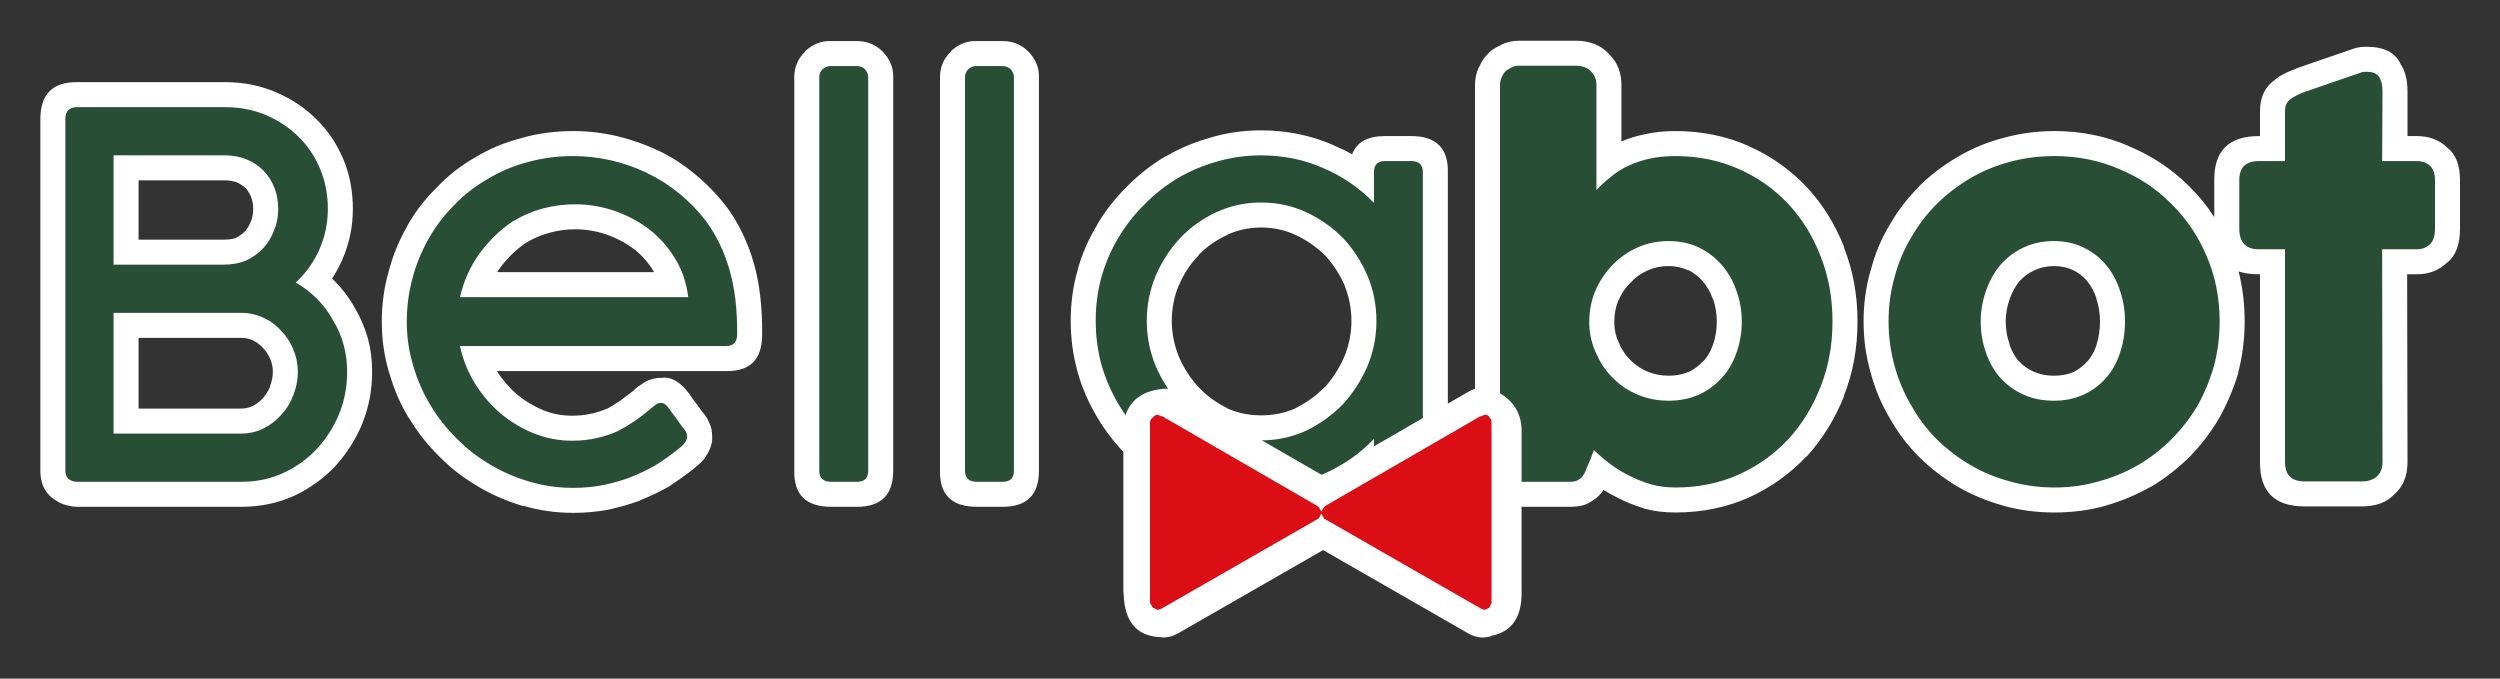 
<svg xmlns="http://www.w3.org/2000/svg" version="1.1" xmlns:xlink="http://www.w3.org/1999/xlink" preserveAspectRatio="none" x="0px" y="0px" width="350px" height="95px" viewBox="0 0 350 95">
<rect x="0" y="0" width="350" height="95" fill="#333333" stroke="none"/>
<defs>
<g id="Layer0_0_MEMBER_0_FILL">
<path fill="#FFFFFF" stroke="none" d="
M 668 413.3
Q 664.75 411.9 660.9 411.9
L 640.2 411.9
Q 635.05 411.85 635.05 417.1
L 635.05 466.3
Q 635.05 468.8 636.7 470.1 636.75 470.1 636.85 470.2 638.25 471.3 640.2 471.35
L 663.25 471.35
Q 667.2 471.35 670.6 469.8 673.9 468.25 676.35 465.65 678.75 463 680.15 459.65
L 680.15 459.6
Q 681.5 456.25 681.5 452.45 681.5 449.95 680.9 447.75 680.25 445.5 679.1 443.55 679.05 443.45 679 443.4
L 679 443.35
Q 677.85 441.35 676.25 439.75 676.05 439.55 675.9 439.4 676.7 438.15 677.3 436.8 678.8 433.4 678.8 429.65 678.8 425.85 677.45 422.65 676.05 419.35 673.6 417 671.2 414.65 668 413.3
M 660.85 425.65
Q 661.8 425.65 662.65 425.95
L 662.6 425.95
Q 663.25 426.25 663.8 426.75 664.25 427.25 664.55 427.95
L 664.55 428
Q 664.85 428.75 664.85 429.65 664.85 430.55 664.55 431.35 664.5 431.4 664.5 431.45 664.2 432.2 663.7 432.8 663.1 433.35 662.35 433.75 661.6 433.95 660.75 433.95
L 648.8 433.95 648.8 425.65 660.85 425.65
M 663.2 447.7
Q 664.05 447.7 664.8 448.05 664.85 448.05 664.9 448.1 665.6 448.45 666.1 449 666.2 449.1 666.3 449.2 666.85 449.8 667.2 450.6 667.25 450.65 667.25 450.7 667.6 451.55 667.6 452.45 667.6 453.45 667.2 454.45 667.2 454.5 667.2 454.55 666.85 455.4 666.25 456.1 666.15 456.15 666.15 456.2 665.55 456.85 664.75 457.25 664 457.6 663.2 457.6
L 648.8 457.6 648.8 447.7 663.2 447.7
M 734.95 437.3
Q 733.65 432.75 731.05 429.25
L 731 429.2
Q 729.05 426.7 726.65 424.75 724.25 422.75 721.5 421.45 718.7 420.15 715.75 419.45 712.7 418.75 709.65 418.75 705.8 418.75 702.3 419.75
L 702.35 419.75
Q 698.85 420.65 695.9 422.45 692.85 424.2 690.55 426.65 690.5 426.65 690.5 426.7 688.05 429.1 686.4 432.05
L 686.45 432
Q 684.7 435 683.8 438.45 682.85 441.8 682.85 445.45 682.85 449.2 683.9 452.65
L 683.9 452.6
Q 684.85 456 686.65 458.95
L 686.65 458.9
Q 688.4 461.85 690.85 464.25 690.85 464.3 690.9 464.3 693.3 466.75 696.25 468.45
L 696.3 468.5
Q 699.25 470.25 702.65 471.25
L 702.65 471.2
Q 706 472.2 709.65 472.2 712.25 472.2 714.6 471.75 716.85 471.25 718.95 470.5
L 719 470.45
Q 721 469.65 722.9 468.6 722.95 468.55 723 468.55 724.75 467.4 726.45 466.1
L 726.35 466.15
Q 727.85 465 728.3 464.2
L 728.2 464.3
Q 729.2 462.85 729.1 461.5 729.1 460.45 728.75 459.7 728.7 459.6 728.65 459.5 728.4 458.9 728.05 458.45 727.9 458.25 727.6 457.9 727.35 457.55 727 457.05 726.9 456.9 726.8 456.8 726.4 456.3 725.85 455.45 725.75 455.4 725.75 455.35 723.95 453 721.95 453.3 720.4 453.3 719.15 454.25 718.65 454.55 718.25 454.9 718.2 454.95 718.15 455.05 717.25 455.75 716.3 456.45 715.4 457.05 714.45 457.6 713.45 458 712.3 458.3 712.25 458.3 712.2 458.3 711 458.6 709.5 458.6 707.4 458.6 705.5 457.85 703.45 457 701.75 455.6 700.15 454.2 698.95 452.35
L 731.05 452.35
Q 736.1 452.45 736.1 447.25
L 736.1 447.2
Q 736.15 441.55 734.95 437.3
M 699 438.5
Q 699.15 438.25 699.3 438.05 700.85 435.9 702.95 434.45 704.55 433.45 706.3 433 708.05 432.5 709.9 432.5 712.2 432.5 714.35 433.25 716.5 434 718.25 435.35
L 718.2 435.3
Q 719.85 436.6 720.95 438.45 720.95 438.498 721 438.5
L 699 438.5
M 754.45 411.2
Q 754.5 409.3 753.1 407.75 753.05 407.7 753 407.65 751.55 406.15 749.35 406.15
L 745.65 406.15
Q 743.75 406.1 742.2 407.5 742.15 407.55 742.1 407.65 740.6 409.1 740.6 411.2
L 740.6 466.3
Q 740.5 471.35 745.75 471.35
L 749.4 471.35
Q 754.45 471.35 754.45 466.3
L 754.45 411.2
M 773.4 407.65
Q 771.95 406.15 769.75 406.15
L 766.05 406.15
Q 764.15 406.1 762.6 407.5 762.55 407.55 762.5 407.65 761 409.1 761 411.2
L 761 466.3
Q 760.9 471.35 766.15 471.35
L 769.8 471.35
Q 774.85 471.35 774.85 466.3
L 774.85 411.2
Q 774.9 409.3 773.5 407.75 773.45 407.7 773.4 407.65
M 826.95 419.45
L 823.3 419.45
Q 819.65 419.45 818.7 422 817.45 421.3 816.1 420.75
L 816.15 420.75
Q 811.4 418.65 805.95 418.65 802.3 418.65 798.9 419.65
L 798.95 419.65
Q 795.6 420.55 792.6 422.3
L 792.55 422.3
Q 789.6 424.05 787.2 426.5 787.15 426.5 787.15 426.55 784.7 428.95 783 431.85
L 783 431.9
Q 781.2 434.8 780.25 438.25
L 780.25 438.3
Q 779.3 441.6 779.3 445.3 779.3 449 780.25 452.4
L 780.25 452.45
Q 781.2 455.8 783 458.8 784.7 461.7 787.2 464.2 789.6 466.6 792.55 468.35 795.55 470.15 798.95 471.1
L 798.9 471.1
Q 802.35 472.05 805.95 472.05 811.4 472.05 816.15 469.95
L 816.1 470
Q 817.5 469.35 818.8 468.6 819.1 469.15 819.6 469.7 819.65 469.8 819.75 469.9 821.1 471.35 823.4 471.35
L 827.05 471.35
Q 828.85 471.35 830.35 470.2 830.5 470.05 830.65 469.95 832.1 468.5 832.1 466.3
L 832.1 424.5
Q 832.2 419.45 826.95 419.45
M 817.65 440.35
L 817.65 440.4
Q 818.6 442.75 818.6 445.35 818.6 447.9 817.6 450.35 816.55 452.75 814.85 454.65
L 814.9 454.55
Q 813.1 456.4 810.75 457.55
L 810.8 457.55
Q 808.55 458.55 805.95 458.55 803.4 458.55 801.15 457.55
L 801.25 457.55
Q 798.95 456.45 797.25 454.65 797.2 454.65 797.2 454.6 795.45 452.7 794.45 450.35 793.45 447.9 793.45 445.35 793.45 442.75 794.4 440.4 794.4 440.35 794.45 440.35 795.45 437.95 797.2 436.15
L 797.2 436.1
Q 798.9 434.35 801.2 433.3
L 801.15 433.3
Q 803.4 432.25 805.95 432.25 808.55 432.25 810.8 433.3 813.05 434.35 814.85 436.1 814.9 436.15 814.95 436.2 816.6 438 817.65 440.35
M 856.4 412.3
Q 856.4 409.65 854.65 407.95 852.95 406.1 850 406.1
L 842 406.1
Q 840.85 406.1 839.7 406.6 839.6 406.65 839.55 406.7 838.75 407.05 838.1 407.55 837.9 407.7 837.75 407.9 837 408.6 836.55 409.65 836.5 409.7 836.45 409.8 836.45 409.85 836.4 409.9 835.9 411 835.9 412.3
L 835.9 465.1
Q 835.85 471.35 842.2 471.35
L 849.2 471.35
Q 851.05 471.35 852 470.7 852.95 470.2 853.6 469.4
L 853.55 469.45
Q 853.75 469.2 853.9 469 854.8 469.55 855.8 470.05 857.5 470.95 859.5 471.55
L 859.55 471.6
Q 861.6 472.15 863.95 472.15 869.5 472.15 874.25 470.05 878.85 467.95 882.3 464.3
L 882.35 464.3
Q 885.65 460.65 887.6 455.8
L 887.55 455.8
Q 889.45 451 889.45 445.4 889.45 439.8 887.55 435.05
L 887.6 435.05
Q 885.65 430.1 882.3 426.55 878.85 422.9 874.2 420.85
L 874.25 420.85
Q 869.5 418.75 863.95 418.75 861.6 418.75 859.65 419.2 857.9 419.55 856.4 420.2
L 856.4 412.3
M 857.7 439.95
Q 858.7 438.85 860.1 438.25 861.4 437.65 863 437.65 864.5 437.65 865.75 438.25
L 865.75 438.2
Q 866.95 438.8 867.8 439.8 868.7 440.85 869.2 442.25
L 869.25 442.3
Q 869.75 443.8 869.75 445.4 869.75 447.1 869.25 448.6 869.2 448.65 869.2 448.7 868.75 450 867.9 450.95
L 867.85 450.95
Q 867 451.9 865.8 452.5
L 865.85 452.45
Q 864.55 453 863 453 861.45 453 860.15 452.45
L 860.1 452.45
Q 858.8 451.9 857.85 451 857.8 450.95 857.75 450.9 856.75 449.95 856.15 448.65 856.1 448.55 856.1 448.5 855.45 447.25 855.4 445.75
L 855.4 445.4
Q 855.4 443.9 855.95 442.5 855.95 442.45 856 442.45 856.6 441 857.7 439.95
M 959.25 407.1
Q 959.1 407.15 958.95 407.2
L 950.95 409.95
Q 950.9 409.95 950.9 410 948.9 410.7 947.9 411.55
L 948 411.5
Q 945.8 412.95 945.8 415.95
L 945.8 419.45 945.65 419.45
Q 939.35 419.45 939.4 425.6
L 939.4 430.8
Q 937.9 428.45 935.9 426.5 935.9 426.45 935.85 426.45 932.25 422.85 927.4 420.85
L 927.45 420.85
Q 922.6 418.75 917.05 418.75 913.35 418.75 909.9 419.7 906.45 420.6 903.5 422.35 900.55 424.05 898.1 426.45
L 898.1 426.5
Q 895.65 428.9 893.95 431.9
L 894 431.8
Q 892.2 434.75 891.3 438.25
L 891.3 438.2
Q 890.3 441.65 890.3 445.4 890.3 449.15 891.3 452.6 892.2 456 894 459 895.65 461.95 898.1 464.4 900.55 466.8 903.5 468.55 906.45 470.25 909.9 471.2
L 909.85 471.2
Q 913.3 472.15 917.05 472.15 920.75 472.15 924.2 471.2
L 924.15 471.2
Q 927.5 470.25 930.5 468.55
L 930.55 468.55
Q 933.45 466.8 935.9 464.4 938.3 461.95 940.05 459 940.1 458.95 940.1 458.9 941.75 455.95 942.75 452.65 942.7 452.6 942.75 452.55 943.65 449.1 943.65 445.4 943.65 441.7 942.8 438.4 944 438.8 945.65 438.8
L 945.8 438.8 945.8 465.1
Q 945.75 471.3 952.05 471.3
L 960 471.3
Q 963 471.3 964.55 469.65 966.45 468.05 966.45 465.1
L 966.4 438.8 967.75 438.8
Q 970.3 438.8 972 437.15 972.05 437.1 972.1 437.1 973.8 435.65 973.8 432.4
L 973.8 425.6
Q 973.8 422.45 972 421.05 971.95 421 971.9 420.95 970.25 419.45 967.75 419.45
L 966.45 419.45 966.45 413.2
Q 966.45 410.8 965.5 409.4 964.4 406.95 960.75 406.95 960.6 406.95 960.45 406.95 959.95 406.95 959.25 407.1
M 910.75 442.3
L 910.75 442.25
Q 911.25 440.85 912.1 439.8 912.1 439.75 912.15 439.75 913 438.8 914.2 438.25 915.45 437.65 916.95 437.65 918.4 437.65 919.6 438.2 920.75 438.75 921.6 439.75 922.45 440.8 922.9 442.15 922.9 442.2 922.9 442.25 923.4 443.75 923.4 445.4 923.4 447.15 922.9 448.7
L 922.9 448.75
Q 922.45 450.05 921.65 451
L 921.6 451
Q 920.8 451.95 919.65 452.5 918.45 453 916.95 453 915.4 453 914.15 452.45 912.9 451.9 912.05 450.95
L 912.05 451
Q 911.2 450 910.75 448.7 910.75 448.65 910.75 448.6 910.2 447.1 910.2 445.4 910.2 443.8 910.75 442.3 Z"/>
</g>

<g id="Layer0_0_MEMBER_1_FILL">
<path fill="#284E35" stroke="none" d="
M 209.75 203.75
Q 209.75 202.2 208.1 202.2
L 204.45 202.2
Q 202.9 202.2 202.9 203.75
L 202.9 208.05
Q 199.9 204.95 195.85 203.2 191.8 201.4 187.1 201.4 183.95 201.4 181 202.25 178.1 203.05 175.5 204.55 172.9 206.1 170.8 208.25 168.65 210.35 167.15 212.9 165.6 215.45 164.75 218.45 163.95 221.35 163.95 224.55 163.95 227.75 164.75 230.7 165.6 233.65 167.15 236.25 168.65 238.8 170.8 240.95 172.9 243.05 175.5 244.6 178.1 246.15 181 246.95 184 247.8 187.1 247.8 191.8 247.8 195.85 246 199.9 244.25 202.9 241.1
L 202.9 245.55
Q 202.9 246.15 203.35 246.65 203.8 247.1 204.55 247.1
L 208.2 247.1
Q 208.8 247.1 209.3 246.7 209.75 246.25 209.75 245.55
L 209.75 203.75
M 187.1 208
Q 190.45 208 193.4 209.35 196.3 210.7 198.55 212.95 200.7 215.25 202 218.25 203.25 221.25 203.25 224.6 203.25 227.85 202 230.9 200.7 233.9 198.55 236.25 196.3 238.55 193.4 239.95 190.45 241.3 187.1 241.3 183.8 241.3 180.85 239.95 177.95 238.55 175.8 236.25 173.65 233.9 172.35 230.9 171.1 227.85 171.1 224.6 171.1 221.25 172.35 218.25 173.65 215.25 175.8 212.95 177.95 210.7 180.85 209.35 183.8 208 187.1 208
M 319.5 215.55
Q 317.7 211.3 314.55 208.2 311.45 205.05 307.2 203.3 303 201.5 298.2 201.5 294.95 201.5 291.95 202.3 288.95 203.1 286.4 204.6 283.85 206.1 281.7 208.2 279.6 210.3 278.15 212.85 276.6 215.4 275.8 218.4 274.95 221.4 274.95 224.65 274.95 227.9 275.8 230.9 276.6 233.85 278.15 236.45 279.6 239.05 281.7 241.15 283.85 243.25 286.4 244.75 288.95 246.25 291.95 247.05 294.95 247.9 298.2 247.9 301.4 247.9 304.35 247.05 307.3 246.25 309.9 244.75 312.45 243.25 314.55 241.15 316.65 239.05 318.2 236.45 319.65 233.85 320.5 230.9 321.3 227.9 321.3 224.65 321.3 219.75 319.5 215.55
M 305.4 216.75
Q 306.7 218.3 307.35 220.35 308.05 222.4 308.05 224.65 308.05 227 307.35 229.05 306.7 231.1 305.4 232.55 304.1 234.05 302.25 234.9 300.4 235.75 298.1 235.75 295.75 235.75 293.85 234.9 291.95 234.05 290.6 232.55 289.3 231.1 288.6 229.05 287.85 227 287.85 224.65 287.85 222.4 288.6 220.35 289.3 218.3 290.6 216.75 291.95 215.2 293.85 214.3 295.75 213.4 298.1 213.4 300.4 213.4 302.25 214.3 304.1 215.2 305.4 216.75
M 112.7 217.5
Q 111.6 213.6 109.35 210.55 107.7 208.4 105.6 206.7 103.5 205 101.1 203.85 98.7 202.7 96.1 202.1 93.45 201.5 90.8 201.5 87.45 201.5 84.4 202.35 81.4 203.15 78.85 204.7 76.2 206.2 74.15 208.35 72.05 210.45 70.6 213 69.1 215.6 68.3 218.6 67.5 221.55 67.5 224.7 67.5 227.9 68.4 230.85 69.25 233.8 70.8 236.35 72.35 238.95 74.5 241.05 76.6 243.2 79.2 244.7 81.8 246.25 84.75 247.1 87.65 247.95 90.8 247.95 93.05 247.95 95.05 247.55 97 247.15 98.85 246.45 100.65 245.75 102.3 244.8 103.9 243.8 105.4 242.6 106.2 242 106.45 241.6 106.75 241.15 106.75 240.75 106.75 240.45 106.65 240.25 106.55 240 106.4 239.8 106.25 239.6 105.95 239.25 105.65 238.85 105.25 238.25 104.8 237.7 104.1 236.7 103.6 236.05 103.1 236.05 102.65 236.05 102.3 236.35 101.95 236.6 101.65 236.85
L 101.55 236.95
Q 100.55 237.8 99.4 238.6 98.3 239.35 97.05 240 95.75 240.6 94.2 240.95 92.6 241.35 90.65 241.35 87.9 241.35 85.35 240.35 82.75 239.3 80.65 237.55 78.55 235.75 77.05 233.35 75.55 230.9 74.95 228.1
L 112.2 228.1
Q 113.75 228.1 113.75 226.45 113.8 221.35 112.7 217.5
M 105.1 215.9
Q 106.55 218.3 106.9 221.25
L 74.95 221.25
Q 75.7 217.95 77.6 215.25 79.6 212.5 82.25 210.7 84.3 209.45 86.5 208.85 88.75 208.25 91.05 208.25 93.95 208.25 96.65 209.2 99.35 210.15 101.5 211.8 103.65 213.5 105.1 215.9
M 152.05 189.35
Q 151.6 188.9 150.9 188.9
L 147.2 188.9
Q 146.6 188.9 146.1 189.35 145.65 189.8 145.65 190.45
L 145.65 245.55
Q 145.65 247.1 147.3 247.1
L 150.95 247.1
Q 152.5 247.1 152.5 245.55
L 152.5 190.45
Q 152.5 189.85 152.05 189.35
M 125.7 189.35
Q 125.25 189.8 125.25 190.45
L 125.25 245.55
Q 125.25 247.1 126.9 247.1
L 130.55 247.1
Q 132.1 247.1 132.1 245.55
L 132.1 190.45
Q 132.1 189.85 131.65 189.35 131.2 188.9 130.5 188.9
L 126.8 188.9
Q 126.2 188.9 125.7 189.35
M 21.35 194.65
Q 19.7 194.65 19.7 196.35
L 19.7 245.55
Q 19.7 246.3 20.15 246.7 20.65 247.1 21.35 247.1
L 44.4 247.1
Q 47.55 247.1 50.25 245.85 52.95 244.6 54.9 242.5 56.9 240.35 58.05 237.55 59.15 234.8 59.15 231.7 59.15 229.7 58.65 227.9 58.15 226.05 57.15 224.45 56.25 222.8 54.9 221.45 53.6 220.15 51.95 219.2 54.05 217.3 55.25 214.6 56.45 211.9 56.45 208.9 56.45 205.85 55.35 203.25 54.25 200.65 52.3 198.75 50.35 196.85 47.75 195.75 45.15 194.65 42.05 194.65
L 21.35 194.65
M 45.05 201.95
Q 46.4 202.5 47.4 203.5 48.4 204.5 48.95 205.9 49.5 207.25 49.5 208.9 49.5 210.55 48.9 211.95 48.35 213.4 47.35 214.45 46.35 215.5 44.95 216.15 43.55 216.7 41.9 216.7
L 26.45 216.7 26.45 201.4 42 201.4
Q 43.65 201.4 45.05 201.95
M 51.6 228.55
Q 52.25 230.05 52.25 231.7 52.25 233.4 51.6 235 51 236.6 49.9 237.75 48.85 238.95 47.4 239.65 45.95 240.35 44.35 240.35
L 26.45 240.35 26.45 223.45 44.35 223.45
Q 46 223.45 47.45 224.15 48.9 224.8 49.9 225.95 51 227.05 51.6 228.55
M 220.8 190.45
Q 220.55 190.95 220.55 191.55
L 220.55 244.35
Q 220.55 247.1 223.35 247.1
L 230.35 247.1
Q 231.05 247.1 231.4 246.9 231.8 246.7 232.05 246.4 232.35 246.05 232.55 245.55 232.75 245 233.05 244.35
L 233.7 242.65
Q 234.65 243.6 235.9 244.55 237.1 245.45 238.55 246.2 240 246.95 241.65 247.45 243.25 247.9 245.1 247.9 249.9 247.9 253.95 246.1 257.95 244.3 260.9 241.15 263.8 238 265.45 233.75 267.1 229.55 267.1 224.65 267.1 219.75 265.45 215.55 263.8 211.3 260.9 208.2 257.95 205.05 253.95 203.3 249.9 201.5 245.1 201.5 243.15 201.5 241.55 201.85 239.95 202.2 238.65 202.8 237.3 203.4 236.2 204.3 235.05 205.2 234.05 206.25
L 234.05 191.55
Q 234.05 190.4 233.3 189.65 232.5 188.85 231.15 188.85
L 223.15 188.85
Q 222.7 188.85 222.25 189.05 221.75 189.3 221.35 189.6 221 189.95 220.8 190.45
M 244.15 213.4
Q 246.5 213.4 248.4 214.3 250.25 215.2 251.6 216.75 252.95 218.3 253.65 220.35 254.4 222.4 254.4 224.65 254.4 227 253.65 229.05 252.95 231.1 251.6 232.55 250.25 234.05 248.4 234.9 246.5 235.75 244.15 235.75 241.9 235.75 239.95 234.95 237.95 234.15 236.5 232.7 235 231.3 234.1 229.3 233.15 227.4 233.05 225.15
L 233.05 224.65
Q 233.05 222.4 233.9 220.35 234.8 218.3 236.3 216.75 237.8 215.2 239.8 214.3 241.8 213.4 244.15 213.4
M 331.2 193.55
Q 330.45 194.1 330.45 195.2
L 330.45 202.2 326.8 202.2
Q 324.05 202.2 324.05 204.85
L 324.05 211.65
Q 324.05 214.55 326.8 214.55
L 330.45 214.55 330.45 244.35
Q 330.45 247.05 333.2 247.05
L 341.15 247.05
Q 342.55 247.05 343.3 246.35 344.1 245.65 344.1 244.35
L 344.05 214.55 348.9 214.55
Q 350 214.55 350.75 213.85 351.45 213.15 351.45 211.65
L 351.45 204.85
Q 351.45 203.5 350.75 202.85 350 202.2 348.9 202.2
L 344.05 202.2 344.1 192.45
Q 344.1 191.2 343.65 190.45 343.2 189.7 341.9 189.7 341.75 189.7 341.6 189.7 341.45 189.7 341.25 189.75
L 333.25 192.5
Q 331.9 193 331.2 193.55 Z"/>
</g>

<g id="Layer0_0_MEMBER_2_MEMBER_0_FILL">
<path fill="#FFFFFF" stroke="none" d="
M 262.3 95.95
Q 262.3 95.4 262.3 95
L 262.3 94.95
Q 262.15 90.9 258.2 88.95 258.15 88.9 258.1 88.9 257.7 88.7 257.3 88.65 255.5 88.15 253.95 89.1
L 231.15 102.3 208.3 89.1 208.35 89.1
Q 207.8 88.75 207.2 88.65 207.05 88.6 206.95 88.6 200.55 88.7 199.75 94.4 199.75 94.5 199.75 94.55
L 199.75 94.6
Q 199.75 94.65 199.75 94.75 199.8 95.1 199.8 95.85
L 199.8 120.35
Q 199.8 120.65 199.85 120.95 200.05 127.45 205.6 127.7 207 127.9 208.35 127.1
L 208.3 127.15 231.15 114 254 127.15
Q 255.55 128.05 257.35 127.6 257.45 127.55 257.55 127.5 257.65 127.45 257.75 127.45 262.5 126.4 262.3 120.25
L 262.3 95.95
M 225.45 108.15
L 207.7 118.35 207.7 97.85 225.45 108.15
M 236.85 108.15
L 254.4 97.95 254.4 118.25 236.85 108.15 Z"/>
</g>

<g id="Layer0_0_MEMBER_2_MEMBER_1_FILL">
<path fill="#DB0D15" stroke="none" d="
M 228.5 -27.25
Q 227.35 -27.25 226.45 -26.1 225.3 -25.35 225.3 -24.05
L 225.3 50.05 226.45 52 228.5 52.9 230.05 52.35 294.25 15.4 294.6 15 295.4 13.3 296.55 15.4 360.75 52.35 362.3 52.9 364.2 52 365.1 50.05 365.1 -24.05
Q 365.1 -25.6 364.2 -26.1 363.95 -27.25 362.3 -27.25
L 360.75 -26.5 360.75 -26.75 296.95 10.25 296.3 11 295.4 12.55 294.6 11 293.85 10.25 230.05 -26.75 230.05 -26.5 228.5 -27.25 Z"/>
</g>
</defs>

<g transform="matrix( 1, 0, 0, 1, -629.4,-400.4) ">
<use xlink:href="#Layer0_0_MEMBER_0_FILL"/>
</g>

<g transform="matrix( 1, 0, 0, 1, -10.55,-179.65) ">
<use xlink:href="#Layer0_0_MEMBER_1_FILL"/>
</g>

<g transform="matrix( 0.892, 0, 0, 0.89, -20.95,-24.45) ">
<use xlink:href="#Layer0_0_MEMBER_2_MEMBER_0_FILL"/>
</g>

<g transform="matrix( 0.342, 0, 0, 0.341, 83.95,67.35) ">
<use xlink:href="#Layer0_0_MEMBER_2_MEMBER_1_FILL"/>
</g>
</svg>

